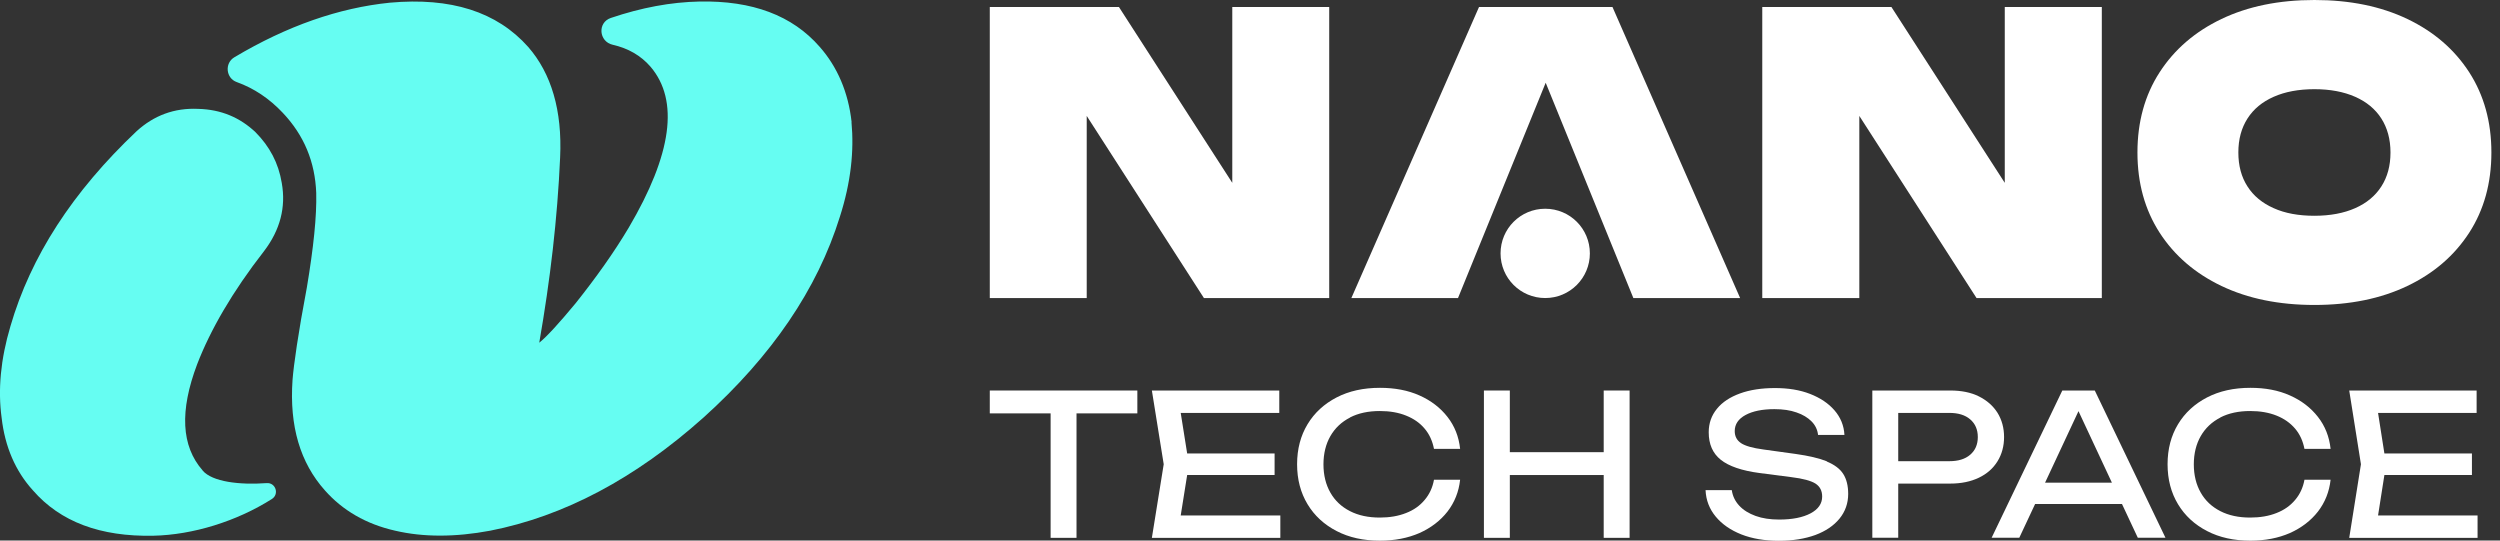 <svg width="185" height="40" viewBox="0 0 185 40" fill="none" xmlns="http://www.w3.org/2000/svg">
<rect x="0" y="0" width="185" height="40" fill="#333333" stroke="none"/>
<g clip-path="url(#clip0_117_95)">
<path d="M91.189 13.53L82.802 0.52H73.244V22.055H80.417V8.578L89.09 22.055H98.362V0.52H91.189V13.53Z" fill="white"/>
<path d="M120.877 22.055H128.769L119.324 0.52H109.446L100.001 22.055H107.893L114.381 6.123L120.868 22.055H120.877ZM117.65 18.751C117.65 20.572 116.176 22.055 114.346 22.055C112.516 22.055 111.041 20.581 111.041 18.751C111.041 16.921 112.516 15.447 114.346 15.447C116.176 15.447 117.65 16.921 117.65 18.751Z" fill="white"/>
<path d="M148.353 13.53L139.966 0.52H130.408V22.055H137.59V8.578L146.263 22.055H155.534V0.52H148.353V13.53Z" fill="white"/>
<path d="M182.724 5.351C181.631 3.66 180.105 2.342 178.145 1.405C176.185 0.468 173.895 0 171.267 0C168.639 0 166.349 0.468 164.389 1.405C162.429 2.342 160.903 3.66 159.81 5.351C158.717 7.043 158.171 9.02 158.171 11.284C158.171 13.547 158.717 15.516 159.81 17.216C160.903 18.907 162.429 20.226 164.389 21.162C166.349 22.099 168.648 22.567 171.267 22.567C173.886 22.567 176.185 22.099 178.145 21.162C180.105 20.226 181.631 18.907 182.724 17.216C183.817 15.525 184.363 13.547 184.363 11.284C184.363 9.02 183.817 7.051 182.724 5.351ZM176.219 13.799C175.768 14.501 175.126 15.03 174.285 15.403C173.444 15.776 172.438 15.967 171.267 15.967C170.096 15.967 169.09 15.785 168.249 15.403C167.407 15.03 166.757 14.493 166.315 13.799C165.864 13.105 165.638 12.264 165.638 11.284C165.638 10.304 165.864 9.471 166.315 8.768C166.766 8.066 167.407 7.537 168.249 7.164C169.09 6.791 170.096 6.6 171.267 6.6C172.438 6.6 173.435 6.791 174.285 7.164C175.126 7.537 175.777 8.075 176.219 8.768C176.662 9.462 176.896 10.304 176.896 11.284C176.896 12.264 176.67 13.096 176.219 13.799Z" fill="white"/>
<path d="M63.019 9.037C62.776 6.826 61.961 4.944 60.66 3.469C58.63 1.136 55.664 0.035 51.761 0.113C49.645 0.156 47.459 0.564 45.205 1.327C44.198 1.665 44.311 3.079 45.343 3.313C46.488 3.573 47.425 4.111 48.145 4.944C50.261 7.441 49.732 11.405 46.523 16.852C45.43 18.69 44.086 20.572 42.585 22.454C41.362 23.929 40.469 24.909 39.905 25.36C40.721 20.694 41.25 16.158 41.449 11.657C41.614 8.179 40.799 5.438 39.09 3.478C36.766 0.859 33.357 -0.208 28.847 0.199C25.092 0.581 21.25 1.908 17.338 4.241C16.61 4.675 16.714 5.785 17.512 6.071C18.795 6.531 19.931 7.294 20.92 8.343C22.507 10.017 23.314 11.986 23.401 14.276C23.444 15.993 23.201 18.326 22.707 21.275C22.056 24.709 21.735 27.008 21.648 28.109C21.406 31.544 22.221 34.25 24.042 36.288C25.343 37.762 27.087 38.786 29.246 39.272C31.319 39.757 33.678 39.757 36.271 39.272C41.718 38.205 47 35.421 52.074 30.885C57.112 26.34 60.486 21.396 62.152 16.036C62.967 13.495 63.21 11.171 63.01 9.037H63.019Z" fill="#66FDF2"/>
<path d="M14.996 34.813C13.409 33.01 13.288 30.399 14.589 26.956C15.569 24.415 17.191 21.596 19.55 18.569C20.729 17.017 21.172 15.334 20.851 13.539C20.608 12.064 19.957 10.841 18.899 9.774C17.763 8.708 16.384 8.101 14.675 8.057C12.889 7.971 11.388 8.552 10.122 9.696C5.361 14.198 2.273 18.985 0.773 24.137C0.044 26.591 -0.164 28.838 0.122 30.928C0.365 33.053 1.137 34.857 2.438 36.288C4.467 38.621 7.433 39.722 11.336 39.644C14.268 39.584 17.512 38.578 20.113 36.93C20.686 36.574 20.4 35.698 19.732 35.75C17.728 35.898 15.707 35.655 14.996 34.822V34.813Z" fill="#66FDF2"/>
<path d="M73.244 30.59H77.746V39.8H79.662V30.59H84.164V28.898H73.244V30.59Z" fill="white"/>
<path d="M87.85 35.152H94.32V33.556H87.85L87.373 30.555H94.667V28.898H85.239L86.115 34.354L85.239 39.8H94.745V38.144H87.373L87.85 35.152Z" fill="white"/>
<path d="M99.897 30.893C100.521 30.572 101.258 30.416 102.108 30.416C102.845 30.416 103.496 30.529 104.051 30.755C104.615 30.98 105.074 31.301 105.421 31.717C105.777 32.134 106.002 32.637 106.115 33.218H108.049C107.954 32.316 107.642 31.526 107.113 30.85C106.583 30.173 105.898 29.644 105.04 29.263C104.19 28.881 103.21 28.699 102.117 28.699C100.894 28.699 99.827 28.933 98.908 29.41C97.989 29.887 97.269 30.546 96.757 31.396C96.245 32.246 95.985 33.226 95.985 34.354C95.985 35.481 96.245 36.461 96.757 37.311C97.269 38.161 97.989 38.821 98.908 39.297C99.827 39.775 100.894 40.009 102.117 40.009C103.21 40.009 104.181 39.818 105.04 39.445C105.89 39.063 106.583 38.534 107.113 37.858C107.642 37.173 107.954 36.383 108.049 35.499H106.115C106.011 36.08 105.777 36.583 105.421 36.999C105.066 37.424 104.615 37.745 104.051 37.962C103.487 38.187 102.837 38.3 102.108 38.3C101.258 38.3 100.521 38.144 99.897 37.823C99.272 37.502 98.786 37.051 98.448 36.453C98.11 35.863 97.936 35.16 97.936 34.362C97.936 33.565 98.11 32.862 98.448 32.272C98.786 31.683 99.272 31.223 99.897 30.902V30.893Z" fill="white"/>
<path d="M118.674 33.461H111.727V28.898H109.81V39.8H111.727V35.152H118.674V39.8H120.59V28.898H118.674V33.461Z" fill="white"/>
<path d="M135.187 34.137C134.623 33.911 133.852 33.729 132.871 33.591L130.486 33.261C129.706 33.157 129.151 33.001 128.838 32.793C128.526 32.584 128.37 32.29 128.37 31.899C128.37 31.396 128.639 30.997 129.168 30.711C129.697 30.425 130.408 30.277 131.302 30.277C131.935 30.277 132.481 30.356 132.941 30.52C133.409 30.677 133.773 30.902 134.051 31.18C134.329 31.457 134.493 31.795 134.537 32.186H136.488C136.453 31.492 136.202 30.885 135.751 30.364C135.3 29.844 134.701 29.445 133.947 29.15C133.192 28.855 132.325 28.716 131.345 28.716C130.365 28.716 129.498 28.846 128.76 29.115C128.023 29.384 127.451 29.757 127.052 30.252C126.653 30.737 126.445 31.318 126.445 31.986C126.445 32.871 126.74 33.547 127.338 34.024C127.937 34.501 128.891 34.831 130.209 35.004L132.559 35.308C133.418 35.412 134.016 35.577 134.346 35.785C134.675 36.002 134.84 36.314 134.84 36.748C134.84 37.268 134.554 37.684 133.982 37.988C133.409 38.291 132.637 38.447 131.657 38.447C130.998 38.447 130.417 38.361 129.914 38.179C129.411 37.996 129.003 37.745 128.7 37.415C128.396 37.086 128.214 36.704 128.153 36.271H126.211C126.245 37.017 126.497 37.667 126.965 38.231C127.433 38.794 128.058 39.228 128.865 39.549C129.662 39.861 130.59 40.017 131.631 40.017C132.672 40.017 133.557 39.87 134.329 39.592C135.1 39.306 135.699 38.898 136.124 38.378C136.549 37.858 136.766 37.242 136.766 36.548C136.766 35.95 136.644 35.455 136.401 35.074C136.159 34.692 135.751 34.389 135.187 34.154V34.137Z" fill="white"/>
<path d="M148.301 32.342C148.301 31.665 148.136 31.067 147.815 30.546C147.485 30.026 147.026 29.627 146.436 29.332C145.846 29.037 145.135 28.898 144.32 28.898H138.552V39.792H140.469V35.785H144.32C145.135 35.785 145.838 35.637 146.436 35.351C147.034 35.065 147.494 34.657 147.815 34.137C148.136 33.617 148.301 33.018 148.301 32.342ZM145.794 33.651C145.421 33.972 144.91 34.128 144.25 34.128H140.469V30.555H144.25C144.91 30.555 145.421 30.711 145.794 31.032C146.167 31.353 146.358 31.787 146.358 32.342C146.358 32.897 146.167 33.33 145.794 33.651Z" fill="white"/>
<path d="M152.611 28.898L147.381 39.792H149.428L150.599 37.294H157.026L158.197 39.792H160.244L155.014 28.898H152.62H152.611ZM151.336 35.715L153.808 30.425L156.28 35.715H151.336Z" fill="white"/>
<path d="M164.302 30.893C164.927 30.572 165.664 30.416 166.514 30.416C167.251 30.416 167.902 30.529 168.466 30.755C169.029 30.98 169.48 31.301 169.836 31.717C170.191 32.134 170.417 32.637 170.53 33.218H172.464C172.368 32.316 172.056 31.526 171.527 30.85C170.998 30.173 170.313 29.644 169.454 29.263C168.604 28.881 167.633 28.699 166.531 28.699C165.309 28.699 164.242 28.933 163.322 29.41C162.403 29.887 161.683 30.546 161.172 31.396C160.66 32.246 160.4 33.226 160.4 34.354C160.4 35.481 160.66 36.461 161.172 37.311C161.683 38.161 162.403 38.821 163.322 39.297C164.242 39.775 165.309 40.009 166.531 40.009C167.624 40.009 168.596 39.818 169.454 39.445C170.304 39.063 170.998 38.534 171.527 37.858C172.056 37.173 172.368 36.383 172.464 35.499H170.53C170.426 36.08 170.191 36.583 169.836 36.999C169.48 37.424 169.021 37.745 168.466 37.962C167.902 38.187 167.251 38.3 166.514 38.3C165.664 38.3 164.927 38.144 164.302 37.823C163.678 37.502 163.192 37.051 162.854 36.453C162.516 35.863 162.342 35.16 162.342 34.362C162.342 33.565 162.516 32.862 162.854 32.272C163.192 31.683 163.678 31.223 164.302 30.902V30.893Z" fill="white"/>
<path d="M175.976 38.144L176.445 35.152H182.923V33.556H176.445L175.976 30.555H183.27V28.898H173.843L174.71 34.354L173.843 39.8H183.34V38.144H175.976Z" fill="white"/>
</g>
<defs>
<clipPath id="clip0_117_95">
<rect width="184.364" height="40" fill="white"/>
</clipPath>
</defs>
</svg>
